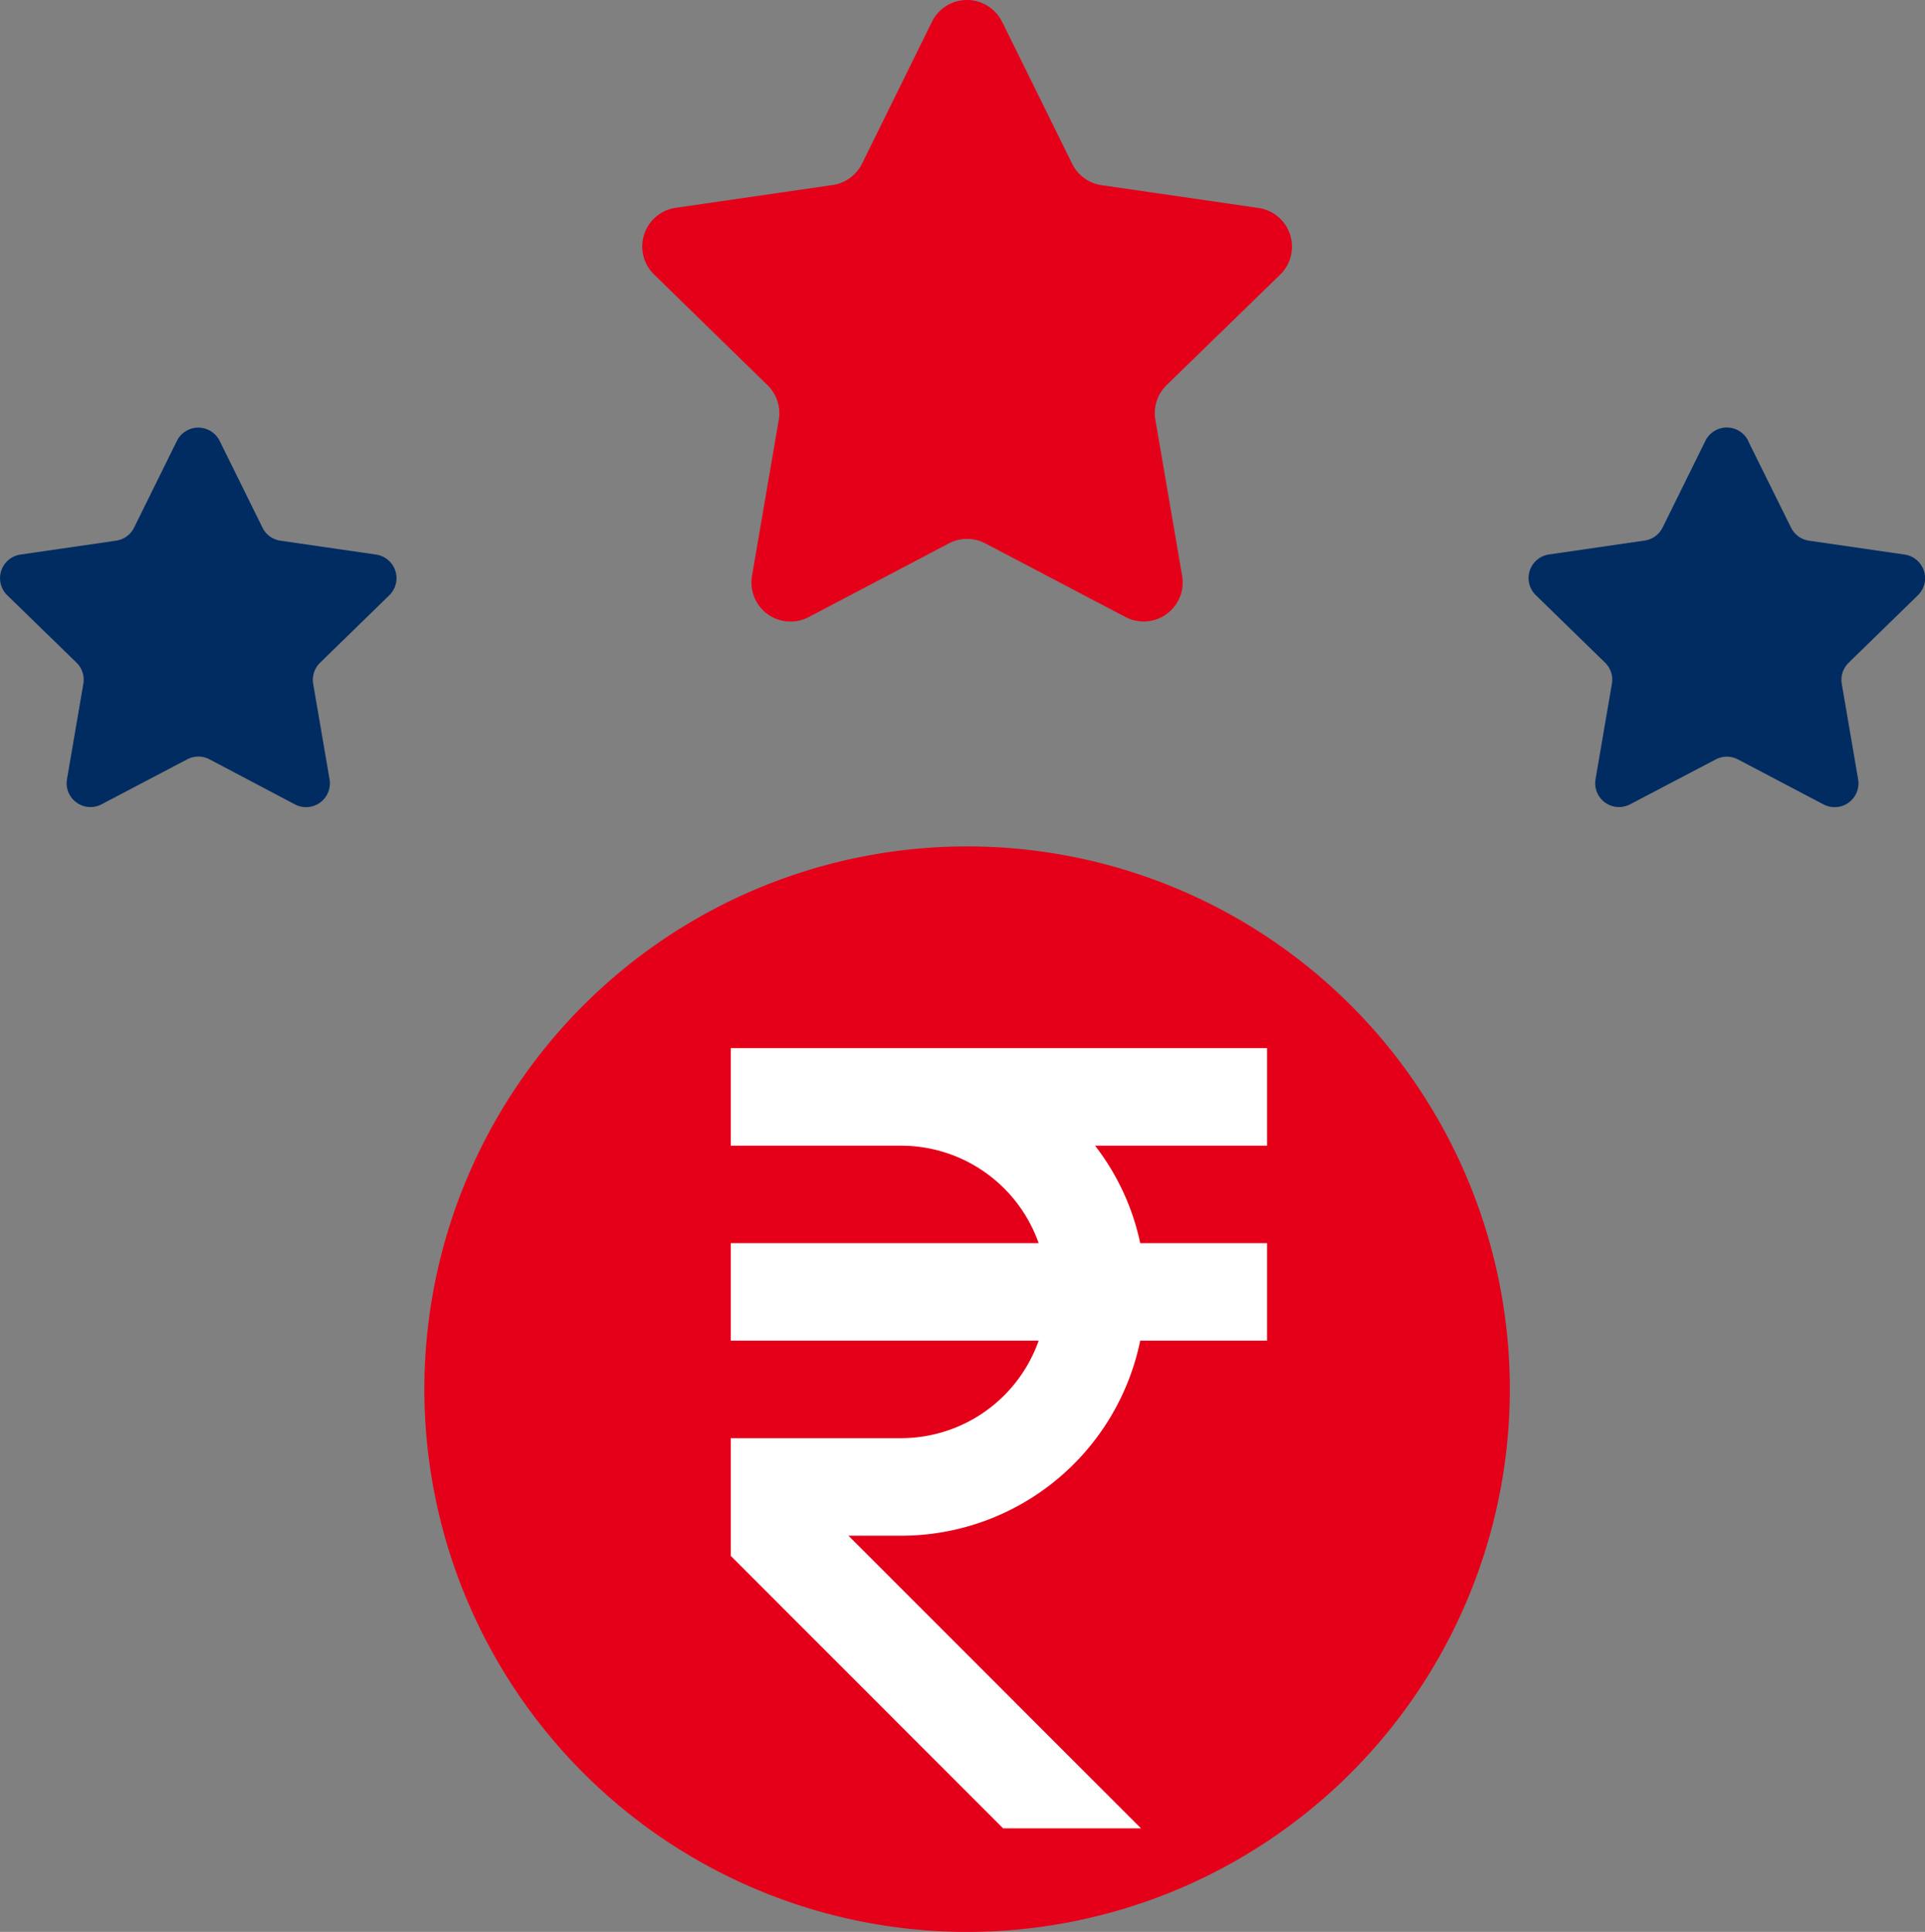 <svg xmlns="http://www.w3.org/2000/svg" width="63.413" height="63.638" viewBox="0 0 63.413 63.638">
  <rect x="0" y="0" width="63.413" height="63.638" fill="#808080" stroke="none"/>
  <g id="Group_126" data-name="Group 126" transform="translate(-907.105 -407.586)">
    <g id="Group_124" data-name="Group 124" transform="translate(907.105 407.586)">
      <g id="Group_125" data-name="Group 125">
        <path id="Path_245" data-name="Path 245" d="M48.458,45.76a16.6,16.6,0,1,1-16.6-16.6,16.6,16.6,0,0,1,16.6,16.6" fill="#e50019"/>
        <path id="Path_246" data-name="Path 246" d="M48.458,45.76a16.6,16.6,0,1,1-16.6-16.6A16.6,16.6,0,0,1,48.458,45.76Z" fill="none" stroke="#e50019" stroke-width="2.557"/>
        <path id="Path_247" data-name="Path 247" d="M33.012.717,35.321,5.4a1.288,1.288,0,0,0,.969.7l5.163.75a1.287,1.287,0,0,1,.714,2.2L38.43,12.687a1.288,1.288,0,0,0-.37,1.139l.882,5.142a1.287,1.287,0,0,1-1.867,1.357L32.457,17.9a1.288,1.288,0,0,0-1.2,0l-4.618,2.428a1.287,1.287,0,0,1-1.867-1.357l.882-5.142a1.285,1.285,0,0,0-.37-1.139L21.55,9.045a1.287,1.287,0,0,1,.713-2.2l5.163-.75a1.286,1.286,0,0,0,.969-.7L30.7.717a1.287,1.287,0,0,1,2.308,0" fill="#e50019"/>
        <path id="Path_248" data-name="Path 248" d="M7.236,14.524l1.41,2.856a.783.783,0,0,0,.591.43l3.152.458a.786.786,0,0,1,.436,1.34l-2.281,2.223a.787.787,0,0,0-.226.7l.538,3.139a.785.785,0,0,1-1.139.828L6.9,25.012a.787.787,0,0,0-.731,0L3.347,26.494a.785.785,0,0,1-1.14-.828l.538-3.139a.784.784,0,0,0-.226-.7L.238,19.608a.786.786,0,0,1,.436-1.34l3.152-.458a.783.783,0,0,0,.591-.43l1.41-2.856a.786.786,0,0,1,1.409,0" fill="#002c62"/>
        <path id="Path_249" data-name="Path 249" d="M57.586,14.524,59,17.38a.783.783,0,0,0,.591.43l3.152.458a.786.786,0,0,1,.436,1.34l-2.281,2.223a.787.787,0,0,0-.226.7l.538,3.139a.785.785,0,0,1-1.139.828l-2.82-1.482a.787.787,0,0,0-.731,0L53.7,26.494a.785.785,0,0,1-1.14-.828l.538-3.139a.784.784,0,0,0-.226-.7l-2.281-2.223a.786.786,0,0,1,.436-1.34l3.152-.458a.783.783,0,0,0,.591-.43l1.41-2.856a.786.786,0,0,1,1.409,0" fill="#002c62"/>
      </g>
    </g>
    <path id="rupee_3_" data-name="rupee (3)" d="M23.666,7.212V4H6V7.212h5.621a4.807,4.807,0,0,1,4.521,3.212H6v3.212H16.142a4.809,4.809,0,0,1-4.521,3.212H6v3.877L14.971,29.7h4.542L9.877,20.06h1.744a8.041,8.041,0,0,0,7.866-6.424h4.179V10.424H19.488A7.924,7.924,0,0,0,18,7.212Z" transform="translate(925.178 438.113)" fill="#fff"/>
  </g>
</svg>
